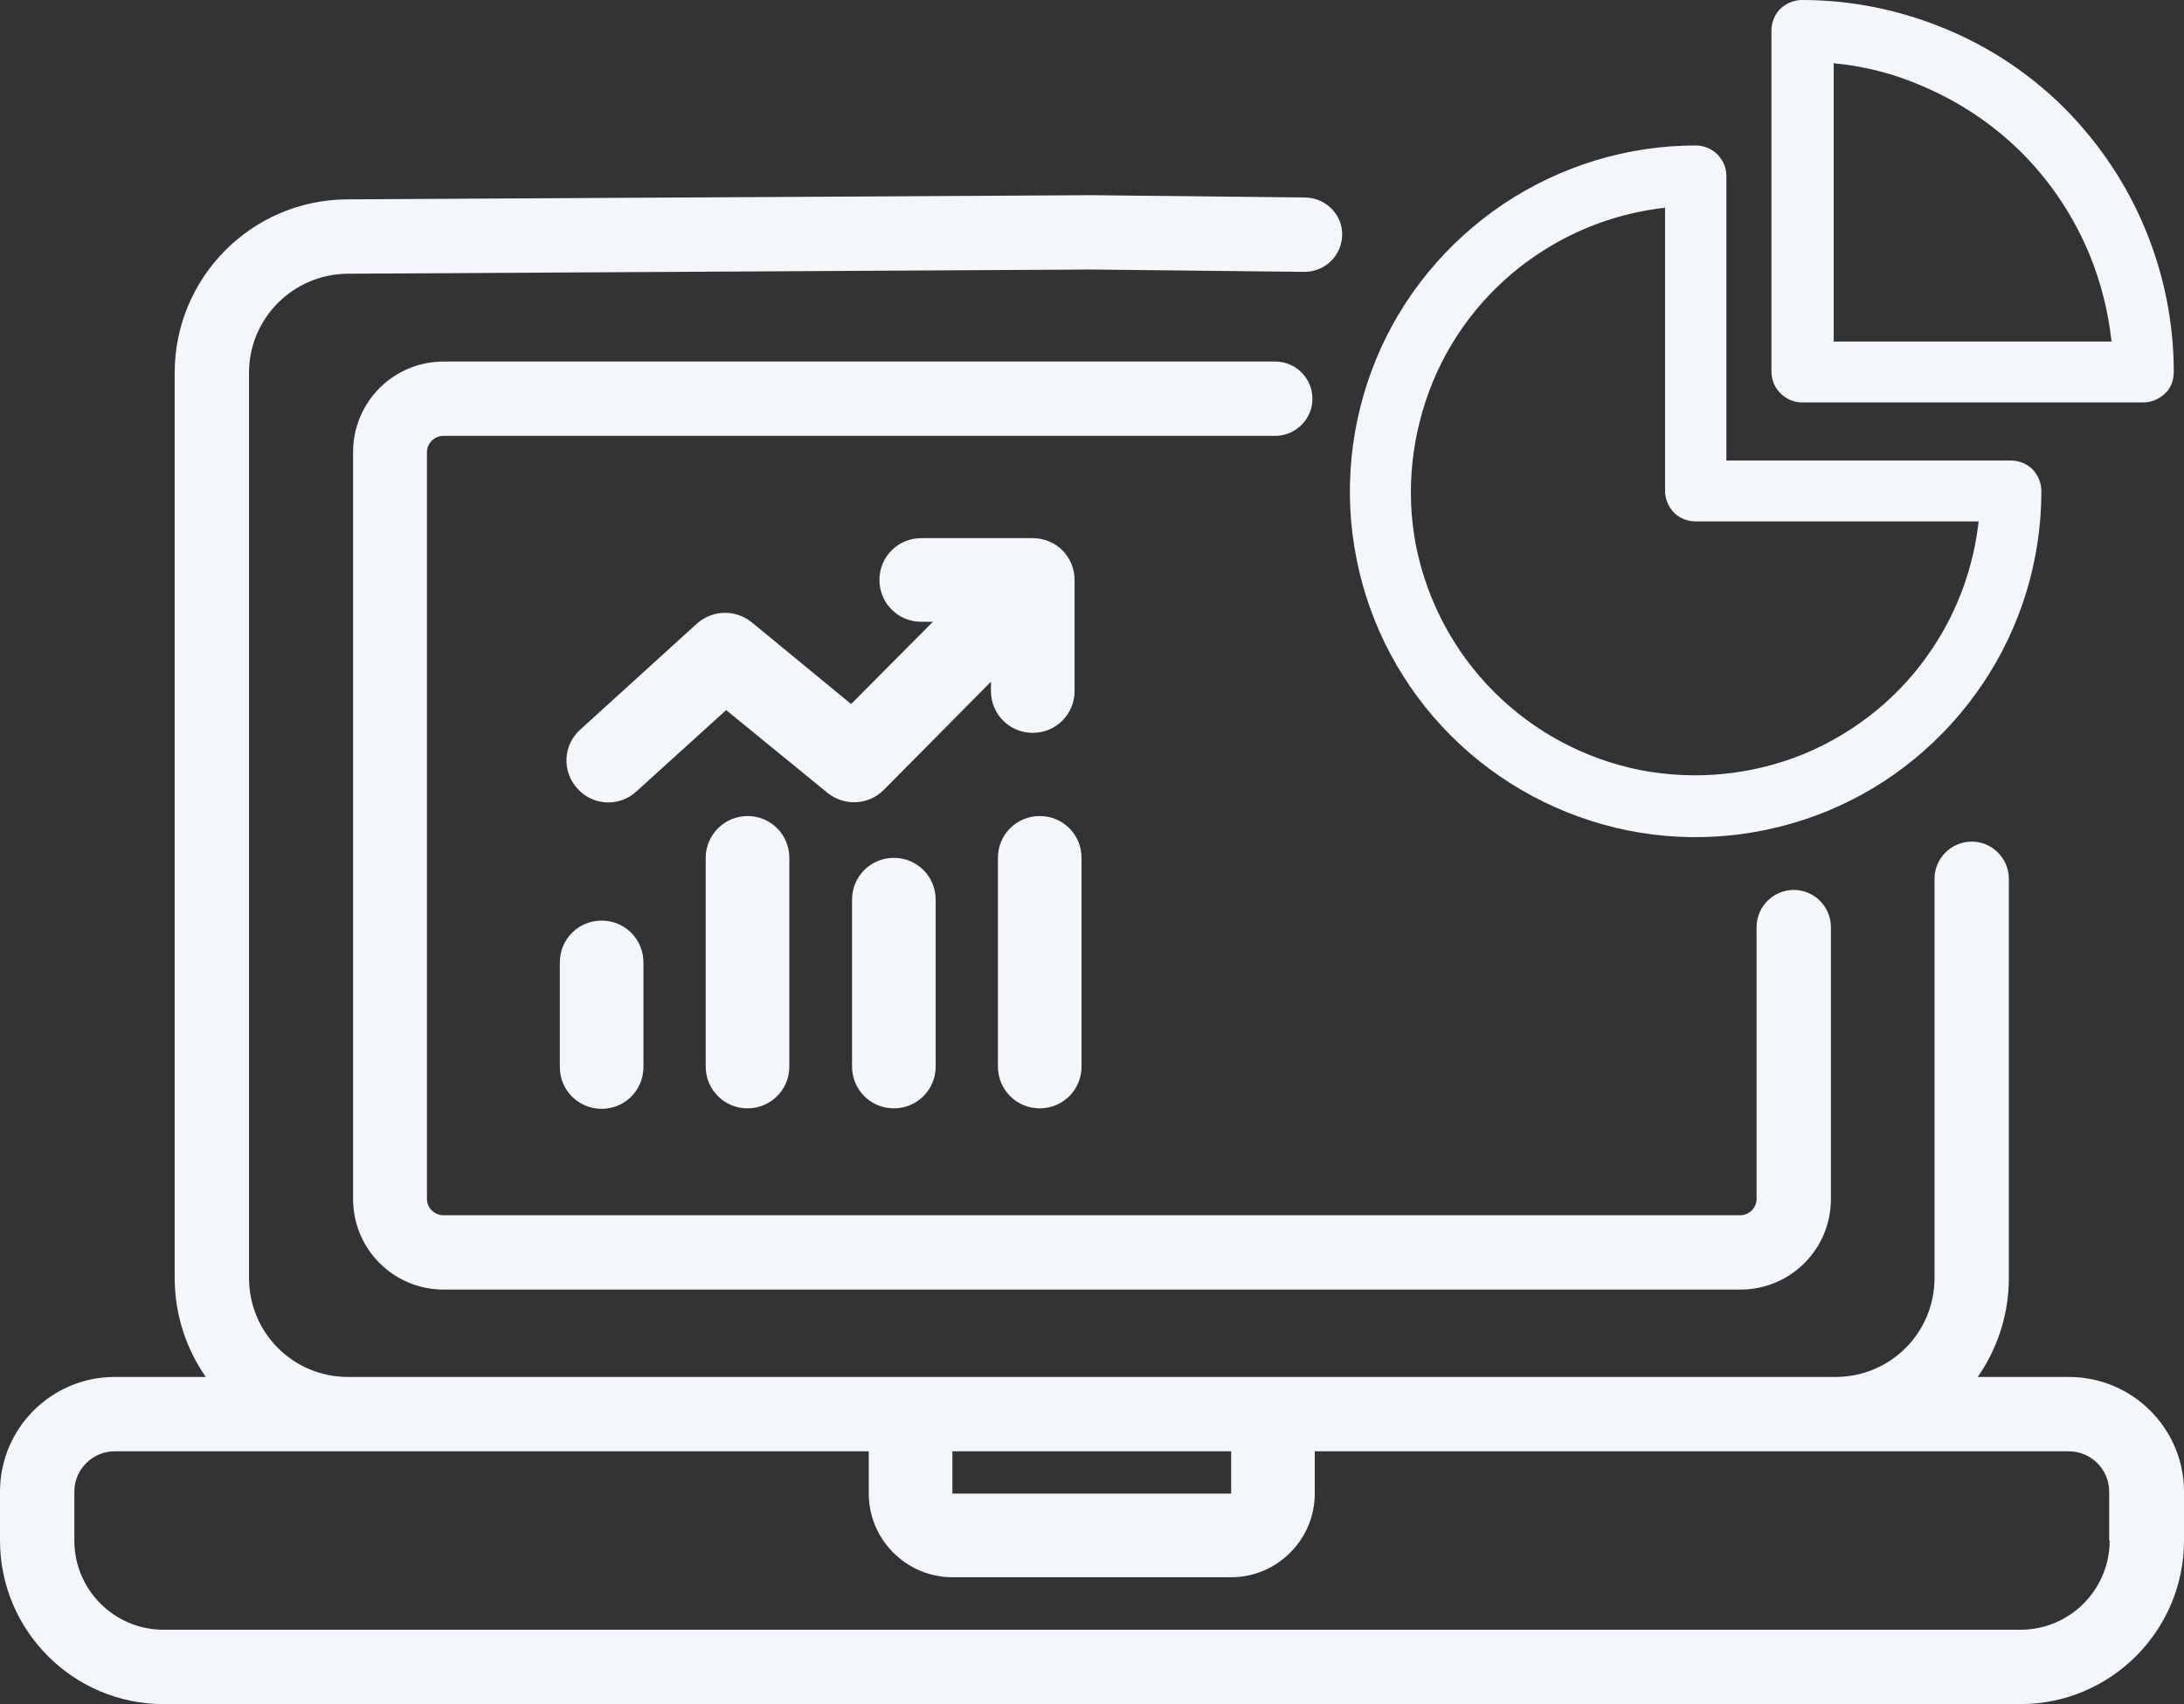 <?xml version="1.0" encoding="UTF-8" standalone="no"?><svg xmlns="http://www.w3.org/2000/svg" xmlns:xlink="http://www.w3.org/1999/xlink" fill="#000000" height="366.7" preserveAspectRatio="xMidYMid meet" version="1" viewBox="33.8 113.1 470.1 366.7" width="470.1" zoomAndPan="magnify"><rect x="33.8" y="113.1" width="470.1" height="366.7" fill="#333333" stroke="none"/><g fill="#f3f6fa" id="change1_1"><path d="M316.3,198.9c0-4.4-3.6-8-8-8h-179c-10.8,0-19.5,8.7-19.5,19.5v160.7c0,10.8,8.7,19.5,19.5,19.5h279.1 c10.8,0,19.5-8.7,19.5-19.5v-58.5c0-4.4-3.6-8-8-8c-4.4,0-8,3.6-8,8v58.5c0,1.9-1.6,3.5-3.5,3.5H129.2c-1.9,0-3.5-1.6-3.5-3.5 V210.4c0-1.9,1.6-3.5,3.5-3.5h179C312.7,206.9,316.3,203.3,316.3,198.9z"/><path d="M256.1,270.8c5,0,9-4,9-9v-23.9c0-5-4-9-9-9h-24c-5,0-9,4-9,9s4,9,9,9h2.5L217,264.6L195.6,247 c-3.5-2.8-8.4-2.7-11.8,0.3l-25.1,22.8c-3.7,3.3-4,9-0.6,12.7c3.3,3.7,9,4,12.7,0.6l19.3-17.5l21.8,17.8c3.6,2.9,8.8,2.7,12.1-0.6 l23.1-23.3v2C247.1,266.8,251.1,270.8,256.1,270.8z"/><path d="M163.3,311.2c-5,0-9,4-9,9v22.5c0,5,4,9,9,9c5,0,9-4,9-9v-22.5C172.3,315.2,168.3,311.2,163.3,311.2z"/><path d="M217.2,306.7v35.9c0,5,4,9,9,9c5,0,9-4,9-9v-35.9c0-5-4-9-9-9C221.2,297.7,217.2,301.7,217.2,306.7z"/><path d="M185.7,297.7v44.9c0,5,4,9,9,9c5,0,9-4,9-9v-44.9c0-5-4-9-9-9C189.8,288.7,185.7,292.7,185.7,297.7z"/><path d="M257.6,351.6c5,0,9-4,9-9v-44.9c0-5-4-9-9-9c-5,0-9,4-9,9v44.9C248.6,347.6,252.6,351.6,257.6,351.6z"/><path d="M346.1,271.4c10.4,10.4,23.7,17.5,38.1,20.4c14.4,2.9,29.4,1.4,43-4.2c13.6-5.6,25.2-15.2,33.4-27.4 s12.6-26.6,12.6-41.4c0-1.8-0.7-3.4-1.9-4.7c-1.2-1.2-2.9-1.9-4.7-1.9h-61.2v-61.2c0-3.7-3-6.6-6.6-6.6c-14.7,0-29.1,4.4-41.4,12.6 c-12.2,8.2-21.8,19.8-27.4,33.4c-5.6,13.6-7.1,28.6-4.2,43C328.6,247.7,335.7,261,346.1,271.4z M342.2,195.3 c4.6-11.2,12.5-20.8,22.6-27.5c8.2-5.5,17.6-8.9,27.4-10v60.9c0,1.8,0.7,3.4,1.9,4.7c1.2,1.2,2.9,1.9,4.7,1.9h60.9 c-1.1,9.8-4.5,19.2-10,27.4c-6.7,10.1-16.3,17.9-27.5,22.6c-11.2,4.6-23.5,5.8-35.4,3.5c-11.9-2.4-22.8-8.2-31.4-16.8 c-8.6-8.6-14.4-19.5-16.8-31.4C336.3,218.8,337.6,206.5,342.2,195.3z"/><path d="M421.7,199.7l73.4,0c1.8,0,3.4-0.7,4.7-1.9s1.9-2.9,1.9-4.7c0-10.5-2.1-20.9-6.1-30.6c-4-9.7-9.9-18.5-17.3-26 c-7.4-7.4-16.2-13.3-26-17.3c-9.7-4-20.1-6.1-30.6-6.1c-1.8,0-3.4,0.7-4.7,1.9c-1.2,1.2-1.9,2.9-1.9,4.7v73.4 C415.1,196.7,418.1,199.7,421.7,199.7z M428.4,126.7c6.5,0.6,12.9,2.2,18.9,4.8c8.1,3.4,15.5,8.3,21.7,14.5 c6.2,6.2,11.1,13.6,14.5,21.7c2.5,6.1,4.1,12.4,4.8,18.9h-59.8V126.7z"/><path d="M479.1,409.4h-19.6c4.2-6,6.7-13.4,6.7-21.3v-85.9c0-4.4-3.6-8-8-8c-4.4,0-8,3.6-8,8v85.9 c0,11.8-9.5,21.3-21.3,21.3H108.7c-11.8,0-21.3-9.5-21.3-21.3V193.3c0-11.7,9.5-21.2,21.2-21.3l160.2-0.9l45.8,0.5 c4.4,0,8-3.5,8.1-7.9c0.1-4.4-3.5-8-7.9-8.1l-46-0.5L108.5,156c-20.5,0.1-37.1,16.8-37.1,37.3v194.8c0,7.9,2.5,15.3,6.7,21.3H58.5 c-13.7,0-24.7,11.1-24.7,24.7v10.5c0,19.4,15.8,35.2,35.2,35.2h399.7c19.4,0,35.2-15.8,35.2-35.2v-10.5 C503.9,420.5,492.8,409.4,479.1,409.4z M238.8,425.4h60v9.1h-60V425.4z M487.9,444.6c0,10.6-8.6,19.2-19.2,19.2H69 c-10.6,0-19.2-8.6-19.2-19.2v-10.5c0-4.8,3.9-8.7,8.7-8.7h50.2h112.1v9.1c0,9.9,8.1,18,18,18h60c9.9,0,18-8.1,18-18v-9.1h112.1 h50.2c4.8,0,8.7,3.9,8.7,8.7V444.6z"/></g></svg>